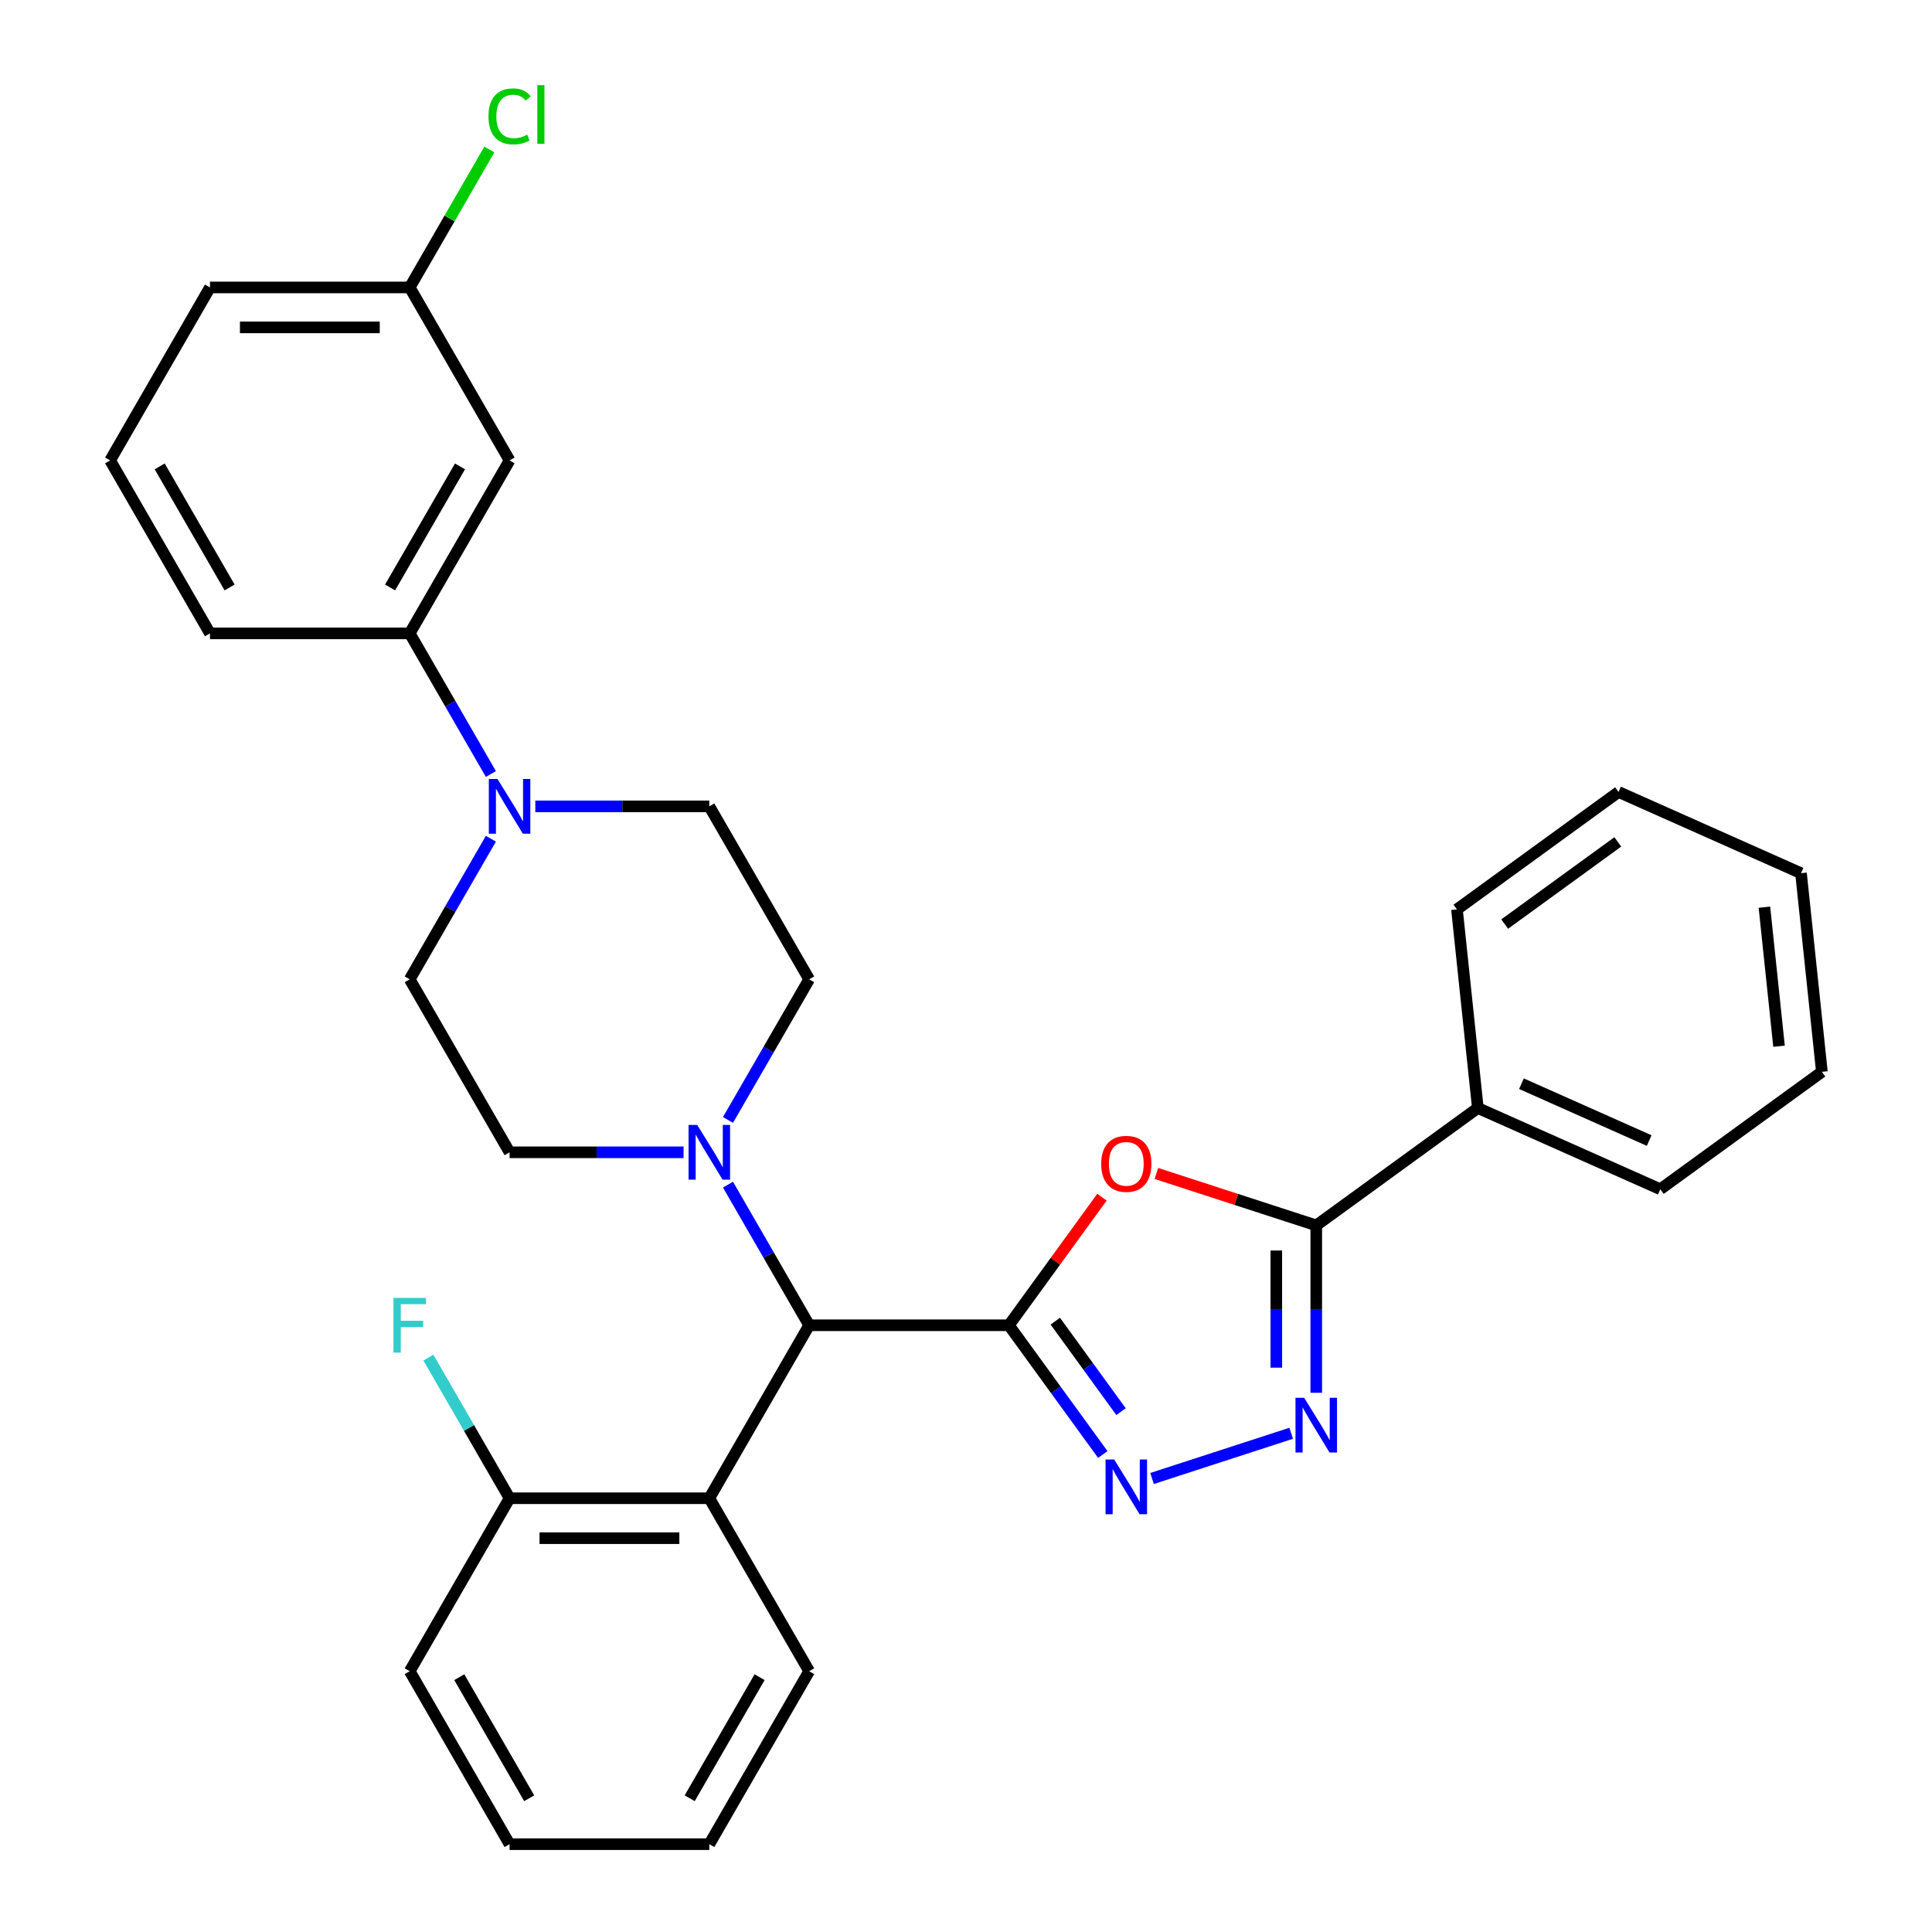 <?xml version='1.0' encoding='iso-8859-1'?>
<svg version='1.1' baseProfile='full'
              xmlns='http://www.w3.org/2000/svg'
                      xmlns:rdkit='http://www.rdkit.org/xml'
                      xmlns:xlink='http://www.w3.org/1999/xlink'
                  xml:space='preserve'
width='1000px' height='1000px' viewBox='0 0 1000 1000'>
<!-- END OF HEADER -->
<rect style='opacity:1.0;fill:#FFFFFF;stroke:none' width='1000' height='1000' x='0' y='0'> </rect>
<path class='bond-0' d='M 522.205,685.957 L 546.287,652.812' style='fill:none;fill-rule:evenodd;stroke:#000000;stroke-width:6px;stroke-linecap:butt;stroke-linejoin:miter;stroke-opacity:1' />
<path class='bond-0' d='M 546.287,652.812 L 570.368,619.666' style='fill:none;fill-rule:evenodd;stroke:#FF0000;stroke-width:6px;stroke-linecap:butt;stroke-linejoin:miter;stroke-opacity:1' />
<path class='bond-1' d='M 522.205,685.957 L 546.505,719.403' style='fill:none;fill-rule:evenodd;stroke:#000000;stroke-width:6px;stroke-linecap:butt;stroke-linejoin:miter;stroke-opacity:1' />
<path class='bond-1' d='M 546.505,719.403 L 570.804,752.849' style='fill:none;fill-rule:evenodd;stroke:#0000FF;stroke-width:6px;stroke-linecap:butt;stroke-linejoin:miter;stroke-opacity:1' />
<path class='bond-1' d='M 546.222,683.838 L 563.232,707.25' style='fill:none;fill-rule:evenodd;stroke:#000000;stroke-width:6px;stroke-linecap:butt;stroke-linejoin:miter;stroke-opacity:1' />
<path class='bond-1' d='M 563.232,707.25 L 580.242,730.662' style='fill:none;fill-rule:evenodd;stroke:#0000FF;stroke-width:6px;stroke-linecap:butt;stroke-linejoin:miter;stroke-opacity:1' />
<path class='bond-4' d='M 522.205,685.957 L 418.825,685.957' style='fill:none;fill-rule:evenodd;stroke:#000000;stroke-width:6px;stroke-linecap:butt;stroke-linejoin:miter;stroke-opacity:1' />
<path class='bond-3' d='M 598.554,607.385 L 639.922,620.826' style='fill:none;fill-rule:evenodd;stroke:#FF0000;stroke-width:6px;stroke-linecap:butt;stroke-linejoin:miter;stroke-opacity:1' />
<path class='bond-3' d='M 639.922,620.826 L 681.29,634.267' style='fill:none;fill-rule:evenodd;stroke:#000000;stroke-width:6px;stroke-linecap:butt;stroke-linejoin:miter;stroke-opacity:1' />
<path class='bond-2' d='M 596.294,765.264 L 668.316,741.863' style='fill:none;fill-rule:evenodd;stroke:#0000FF;stroke-width:6px;stroke-linecap:butt;stroke-linejoin:miter;stroke-opacity:1' />
<path class='bond-31' d='M 681.29,720.903 L 681.29,677.585' style='fill:none;fill-rule:evenodd;stroke:#0000FF;stroke-width:6px;stroke-linecap:butt;stroke-linejoin:miter;stroke-opacity:1' />
<path class='bond-31' d='M 681.29,677.585 L 681.29,634.267' style='fill:none;fill-rule:evenodd;stroke:#000000;stroke-width:6px;stroke-linecap:butt;stroke-linejoin:miter;stroke-opacity:1' />
<path class='bond-31' d='M 660.614,707.907 L 660.614,677.585' style='fill:none;fill-rule:evenodd;stroke:#0000FF;stroke-width:6px;stroke-linecap:butt;stroke-linejoin:miter;stroke-opacity:1' />
<path class='bond-31' d='M 660.614,677.585 L 660.614,647.263' style='fill:none;fill-rule:evenodd;stroke:#000000;stroke-width:6px;stroke-linecap:butt;stroke-linejoin:miter;stroke-opacity:1' />
<path class='bond-15' d='M 681.29,634.267 L 764.926,573.502' style='fill:none;fill-rule:evenodd;stroke:#000000;stroke-width:6px;stroke-linecap:butt;stroke-linejoin:miter;stroke-opacity:1' />
<path class='bond-5' d='M 418.825,685.957 L 397.814,649.565' style='fill:none;fill-rule:evenodd;stroke:#000000;stroke-width:6px;stroke-linecap:butt;stroke-linejoin:miter;stroke-opacity:1' />
<path class='bond-5' d='M 397.814,649.565 L 376.803,613.172' style='fill:none;fill-rule:evenodd;stroke:#0000FF;stroke-width:6px;stroke-linecap:butt;stroke-linejoin:miter;stroke-opacity:1' />
<path class='bond-6' d='M 418.825,685.957 L 367.135,775.487' style='fill:none;fill-rule:evenodd;stroke:#000000;stroke-width:6px;stroke-linecap:butt;stroke-linejoin:miter;stroke-opacity:1' />
<path class='bond-11' d='M 376.803,579.683 L 397.814,543.291' style='fill:none;fill-rule:evenodd;stroke:#0000FF;stroke-width:6px;stroke-linecap:butt;stroke-linejoin:miter;stroke-opacity:1' />
<path class='bond-11' d='M 397.814,543.291 L 418.825,506.898' style='fill:none;fill-rule:evenodd;stroke:#000000;stroke-width:6px;stroke-linecap:butt;stroke-linejoin:miter;stroke-opacity:1' />
<path class='bond-12' d='M 353.811,596.428 L 308.783,596.428' style='fill:none;fill-rule:evenodd;stroke:#0000FF;stroke-width:6px;stroke-linecap:butt;stroke-linejoin:miter;stroke-opacity:1' />
<path class='bond-12' d='M 308.783,596.428 L 263.756,596.428' style='fill:none;fill-rule:evenodd;stroke:#000000;stroke-width:6px;stroke-linecap:butt;stroke-linejoin:miter;stroke-opacity:1' />
<path class='bond-10' d='M 367.135,775.487 L 263.756,775.487' style='fill:none;fill-rule:evenodd;stroke:#000000;stroke-width:6px;stroke-linecap:butt;stroke-linejoin:miter;stroke-opacity:1' />
<path class='bond-10' d='M 351.628,796.163 L 279.263,796.163' style='fill:none;fill-rule:evenodd;stroke:#000000;stroke-width:6px;stroke-linecap:butt;stroke-linejoin:miter;stroke-opacity:1' />
<path class='bond-19' d='M 367.135,775.487 L 418.825,865.016' style='fill:none;fill-rule:evenodd;stroke:#000000;stroke-width:6px;stroke-linecap:butt;stroke-linejoin:miter;stroke-opacity:1' />
<path class='bond-7' d='M 254.088,434.114 L 233.077,470.506' style='fill:none;fill-rule:evenodd;stroke:#0000FF;stroke-width:6px;stroke-linecap:butt;stroke-linejoin:miter;stroke-opacity:1' />
<path class='bond-7' d='M 233.077,470.506 L 212.066,506.898' style='fill:none;fill-rule:evenodd;stroke:#000000;stroke-width:6px;stroke-linecap:butt;stroke-linejoin:miter;stroke-opacity:1' />
<path class='bond-8' d='M 254.088,400.625 L 233.077,364.232' style='fill:none;fill-rule:evenodd;stroke:#0000FF;stroke-width:6px;stroke-linecap:butt;stroke-linejoin:miter;stroke-opacity:1' />
<path class='bond-8' d='M 233.077,364.232 L 212.066,327.84' style='fill:none;fill-rule:evenodd;stroke:#000000;stroke-width:6px;stroke-linecap:butt;stroke-linejoin:miter;stroke-opacity:1' />
<path class='bond-32' d='M 277.08,417.369 L 322.108,417.369' style='fill:none;fill-rule:evenodd;stroke:#0000FF;stroke-width:6px;stroke-linecap:butt;stroke-linejoin:miter;stroke-opacity:1' />
<path class='bond-32' d='M 322.108,417.369 L 367.135,417.369' style='fill:none;fill-rule:evenodd;stroke:#000000;stroke-width:6px;stroke-linecap:butt;stroke-linejoin:miter;stroke-opacity:1' />
<path class='bond-9' d='M 212.066,327.84 L 263.756,238.31' style='fill:none;fill-rule:evenodd;stroke:#000000;stroke-width:6px;stroke-linecap:butt;stroke-linejoin:miter;stroke-opacity:1' />
<path class='bond-9' d='M 201.913,304.072 L 238.096,241.402' style='fill:none;fill-rule:evenodd;stroke:#000000;stroke-width:6px;stroke-linecap:butt;stroke-linejoin:miter;stroke-opacity:1' />
<path class='bond-20' d='M 212.066,327.84 L 108.686,327.84' style='fill:none;fill-rule:evenodd;stroke:#000000;stroke-width:6px;stroke-linecap:butt;stroke-linejoin:miter;stroke-opacity:1' />
<path class='bond-16' d='M 263.756,238.31 L 212.066,148.781' style='fill:none;fill-rule:evenodd;stroke:#000000;stroke-width:6px;stroke-linecap:butt;stroke-linejoin:miter;stroke-opacity:1' />
<path class='bond-17' d='M 263.756,775.487 L 242.745,739.094' style='fill:none;fill-rule:evenodd;stroke:#000000;stroke-width:6px;stroke-linecap:butt;stroke-linejoin:miter;stroke-opacity:1' />
<path class='bond-17' d='M 242.745,739.094 L 221.733,702.702' style='fill:none;fill-rule:evenodd;stroke:#33CCCC;stroke-width:6px;stroke-linecap:butt;stroke-linejoin:miter;stroke-opacity:1' />
<path class='bond-22' d='M 263.756,775.487 L 212.066,865.016' style='fill:none;fill-rule:evenodd;stroke:#000000;stroke-width:6px;stroke-linecap:butt;stroke-linejoin:miter;stroke-opacity:1' />
<path class='bond-14' d='M 418.825,506.898 L 367.135,417.369' style='fill:none;fill-rule:evenodd;stroke:#000000;stroke-width:6px;stroke-linecap:butt;stroke-linejoin:miter;stroke-opacity:1' />
<path class='bond-13' d='M 263.756,596.428 L 212.066,506.898' style='fill:none;fill-rule:evenodd;stroke:#000000;stroke-width:6px;stroke-linecap:butt;stroke-linejoin:miter;stroke-opacity:1' />
<path class='bond-23' d='M 764.926,573.502 L 859.368,615.551' style='fill:none;fill-rule:evenodd;stroke:#000000;stroke-width:6px;stroke-linecap:butt;stroke-linejoin:miter;stroke-opacity:1' />
<path class='bond-23' d='M 787.502,560.921 L 853.611,590.355' style='fill:none;fill-rule:evenodd;stroke:#000000;stroke-width:6px;stroke-linecap:butt;stroke-linejoin:miter;stroke-opacity:1' />
<path class='bond-24' d='M 764.926,573.502 L 754.12,470.689' style='fill:none;fill-rule:evenodd;stroke:#000000;stroke-width:6px;stroke-linecap:butt;stroke-linejoin:miter;stroke-opacity:1' />
<path class='bond-18' d='M 212.066,148.781 L 232.679,113.078' style='fill:none;fill-rule:evenodd;stroke:#000000;stroke-width:6px;stroke-linecap:butt;stroke-linejoin:miter;stroke-opacity:1' />
<path class='bond-18' d='M 232.679,113.078 L 253.292,77.376' style='fill:none;fill-rule:evenodd;stroke:#00CC00;stroke-width:6px;stroke-linecap:butt;stroke-linejoin:miter;stroke-opacity:1' />
<path class='bond-35' d='M 212.066,148.781 L 108.686,148.781' style='fill:none;fill-rule:evenodd;stroke:#000000;stroke-width:6px;stroke-linecap:butt;stroke-linejoin:miter;stroke-opacity:1' />
<path class='bond-35' d='M 196.559,169.457 L 124.193,169.457' style='fill:none;fill-rule:evenodd;stroke:#000000;stroke-width:6px;stroke-linecap:butt;stroke-linejoin:miter;stroke-opacity:1' />
<path class='bond-26' d='M 418.825,865.016 L 367.135,954.545' style='fill:none;fill-rule:evenodd;stroke:#000000;stroke-width:6px;stroke-linecap:butt;stroke-linejoin:miter;stroke-opacity:1' />
<path class='bond-26' d='M 393.166,868.107 L 356.983,930.778' style='fill:none;fill-rule:evenodd;stroke:#000000;stroke-width:6px;stroke-linecap:butt;stroke-linejoin:miter;stroke-opacity:1' />
<path class='bond-21' d='M 108.686,327.84 L 56.996,238.31' style='fill:none;fill-rule:evenodd;stroke:#000000;stroke-width:6px;stroke-linecap:butt;stroke-linejoin:miter;stroke-opacity:1' />
<path class='bond-21' d='M 118.839,304.072 L 82.656,241.402' style='fill:none;fill-rule:evenodd;stroke:#000000;stroke-width:6px;stroke-linecap:butt;stroke-linejoin:miter;stroke-opacity:1' />
<path class='bond-25' d='M 56.996,238.31 L 108.686,148.781' style='fill:none;fill-rule:evenodd;stroke:#000000;stroke-width:6px;stroke-linecap:butt;stroke-linejoin:miter;stroke-opacity:1' />
<path class='bond-33' d='M 212.066,865.016 L 263.756,954.545' style='fill:none;fill-rule:evenodd;stroke:#000000;stroke-width:6px;stroke-linecap:butt;stroke-linejoin:miter;stroke-opacity:1' />
<path class='bond-33' d='M 237.725,868.107 L 273.908,930.778' style='fill:none;fill-rule:evenodd;stroke:#000000;stroke-width:6px;stroke-linecap:butt;stroke-linejoin:miter;stroke-opacity:1' />
<path class='bond-27' d='M 859.368,615.551 L 943.004,554.786' style='fill:none;fill-rule:evenodd;stroke:#000000;stroke-width:6px;stroke-linecap:butt;stroke-linejoin:miter;stroke-opacity:1' />
<path class='bond-29' d='M 754.12,470.689 L 837.755,409.924' style='fill:none;fill-rule:evenodd;stroke:#000000;stroke-width:6px;stroke-linecap:butt;stroke-linejoin:miter;stroke-opacity:1' />
<path class='bond-29' d='M 778.818,478.301 L 837.363,435.766' style='fill:none;fill-rule:evenodd;stroke:#000000;stroke-width:6px;stroke-linecap:butt;stroke-linejoin:miter;stroke-opacity:1' />
<path class='bond-28' d='M 367.135,954.545 L 263.756,954.545' style='fill:none;fill-rule:evenodd;stroke:#000000;stroke-width:6px;stroke-linecap:butt;stroke-linejoin:miter;stroke-opacity:1' />
<path class='bond-34' d='M 943.004,554.786 L 932.197,451.972' style='fill:none;fill-rule:evenodd;stroke:#000000;stroke-width:6px;stroke-linecap:butt;stroke-linejoin:miter;stroke-opacity:1' />
<path class='bond-34' d='M 920.82,541.525 L 913.256,469.556' style='fill:none;fill-rule:evenodd;stroke:#000000;stroke-width:6px;stroke-linecap:butt;stroke-linejoin:miter;stroke-opacity:1' />
<path class='bond-30' d='M 837.755,409.924 L 932.197,451.972' style='fill:none;fill-rule:evenodd;stroke:#000000;stroke-width:6px;stroke-linecap:butt;stroke-linejoin:miter;stroke-opacity:1' />
<path  class='atom-1' d='M 569.97 602.401
Q 569.97 595.601, 573.33 591.801
Q 576.69 588.001, 582.97 588.001
Q 589.25 588.001, 592.61 591.801
Q 595.97 595.601, 595.97 602.401
Q 595.97 609.281, 592.57 613.201
Q 589.17 617.081, 582.97 617.081
Q 576.73 617.081, 573.33 613.201
Q 569.97 609.321, 569.97 602.401
M 582.97 613.881
Q 587.29 613.881, 589.61 611.001
Q 591.97 608.081, 591.97 602.401
Q 591.97 596.841, 589.61 594.041
Q 587.29 591.201, 582.97 591.201
Q 578.65 591.201, 576.29 594.001
Q 573.97 596.801, 573.97 602.401
Q 573.97 608.121, 576.29 611.001
Q 578.65 613.881, 582.97 613.881
' fill='#FF0000'/>
<path  class='atom-2' d='M 576.71 755.433
L 585.99 770.433
Q 586.91 771.913, 588.39 774.593
Q 589.87 777.273, 589.95 777.433
L 589.95 755.433
L 593.71 755.433
L 593.71 783.753
L 589.83 783.753
L 579.87 767.353
Q 578.71 765.433, 577.47 763.233
Q 576.27 761.033, 575.91 760.353
L 575.91 783.753
L 572.23 783.753
L 572.23 755.433
L 576.71 755.433
' fill='#0000FF'/>
<path  class='atom-3' d='M 675.03 723.487
L 684.31 738.487
Q 685.23 739.967, 686.71 742.647
Q 688.19 745.327, 688.27 745.487
L 688.27 723.487
L 692.03 723.487
L 692.03 751.807
L 688.15 751.807
L 678.19 735.407
Q 677.03 733.487, 675.79 731.287
Q 674.59 729.087, 674.23 728.407
L 674.23 751.807
L 670.55 751.807
L 670.55 723.487
L 675.03 723.487
' fill='#0000FF'/>
<path  class='atom-6' d='M 360.875 582.268
L 370.155 597.268
Q 371.075 598.748, 372.555 601.428
Q 374.035 604.108, 374.115 604.268
L 374.115 582.268
L 377.875 582.268
L 377.875 610.588
L 373.995 610.588
L 364.035 594.188
Q 362.875 592.268, 361.635 590.068
Q 360.435 587.868, 360.075 587.188
L 360.075 610.588
L 356.395 610.588
L 356.395 582.268
L 360.875 582.268
' fill='#0000FF'/>
<path  class='atom-8' d='M 257.496 403.209
L 266.776 418.209
Q 267.696 419.689, 269.176 422.369
Q 270.656 425.049, 270.736 425.209
L 270.736 403.209
L 274.496 403.209
L 274.496 431.529
L 270.616 431.529
L 260.656 415.129
Q 259.496 413.209, 258.256 411.009
Q 257.056 408.809, 256.696 408.129
L 256.696 431.529
L 253.016 431.529
L 253.016 403.209
L 257.496 403.209
' fill='#0000FF'/>
<path  class='atom-18' d='M 203.646 671.797
L 220.486 671.797
L 220.486 675.037
L 207.446 675.037
L 207.446 683.637
L 219.046 683.637
L 219.046 686.917
L 207.446 686.917
L 207.446 700.117
L 203.646 700.117
L 203.646 671.797
' fill='#33CCCC'/>
<path  class='atom-19' d='M 252.836 60.231
Q 252.836 53.191, 256.116 49.511
Q 259.436 45.791, 265.716 45.791
Q 271.556 45.791, 274.676 49.911
L 272.036 52.071
Q 269.756 49.071, 265.716 49.071
Q 261.436 49.071, 259.156 51.951
Q 256.916 54.791, 256.916 60.231
Q 256.916 65.831, 259.236 68.711
Q 261.596 71.591, 266.156 71.591
Q 269.276 71.591, 272.916 69.711
L 274.036 72.711
Q 272.556 73.671, 270.316 74.231
Q 268.076 74.791, 265.596 74.791
Q 259.436 74.791, 256.116 71.031
Q 252.836 67.271, 252.836 60.231
' fill='#00CC00'/>
<path  class='atom-19' d='M 278.116 44.071
L 281.796 44.071
L 281.796 74.431
L 278.116 74.431
L 278.116 44.071
' fill='#00CC00'/>
</svg>
